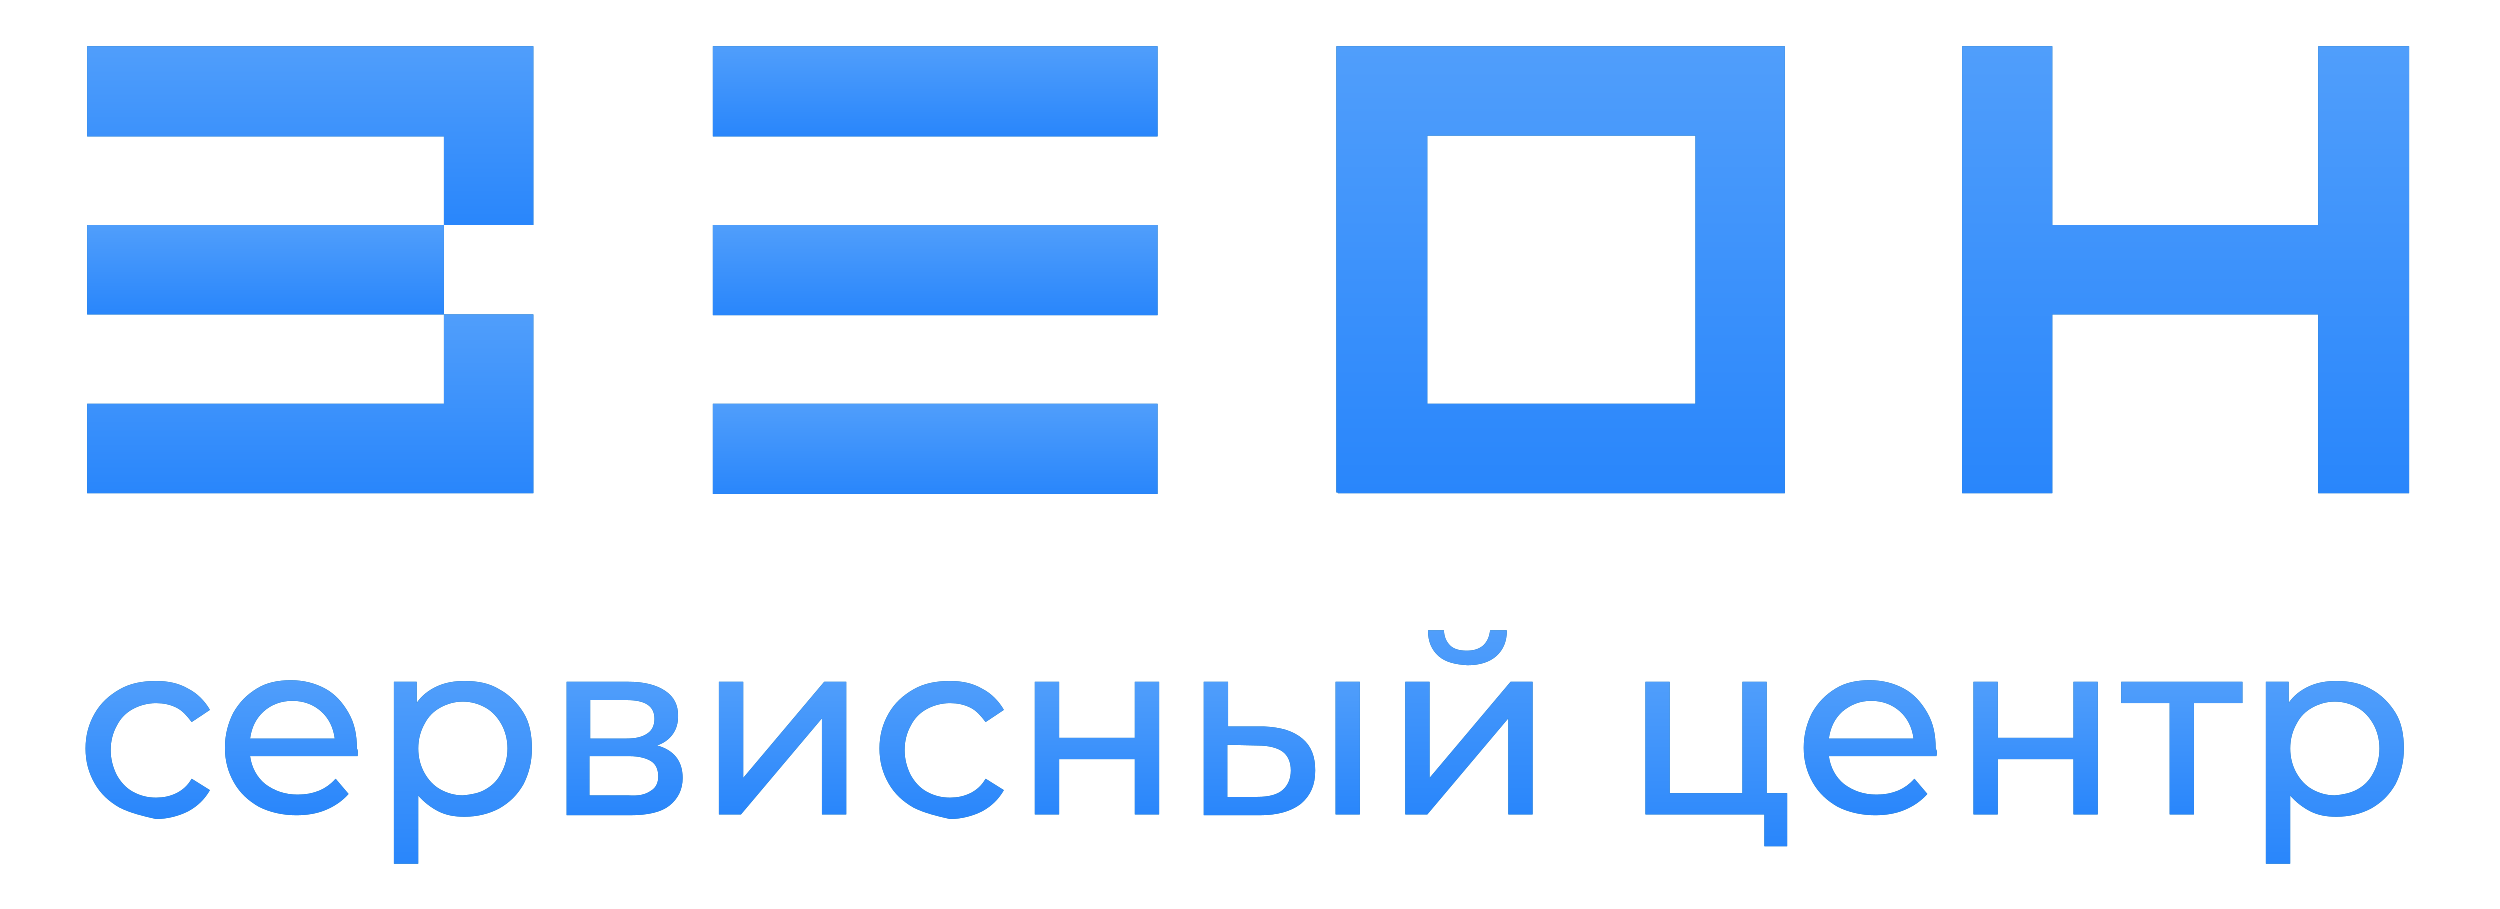 <?xml version="1.0" encoding="UTF-8"?> <svg xmlns="http://www.w3.org/2000/svg" width="330" height="120" viewBox="0 0 330 120" fill="none"><path d="M152.8 6.1H94.1V18H152.8V6.1Z" fill="#0064A0"></path><path d="M152.8 6.1H94.1V18H152.8V6.1Z" fill="url(#paint0_linear_1534_2)"></path><path d="M152.8 53.3H94.1V65.2H152.8V53.3Z" fill="#0064A0"></path><path d="M152.8 53.3H94.1V65.2H152.8V53.3Z" fill="url(#paint1_linear_1534_2)"></path><path d="M152.8 29.7H94.1V41.6H152.8V29.7Z" fill="#0064A0"></path><path d="M152.8 29.7H94.1V41.6H152.8V29.7Z" fill="url(#paint2_linear_1534_2)"></path><path fill-rule="evenodd" clip-rule="evenodd" d="M11.5 6.1V18H58.6V29.7H70.4V6.1H11.5Z" fill="#0064A0"></path><path fill-rule="evenodd" clip-rule="evenodd" d="M11.5 6.1V18H58.6V29.7H70.4V6.1H11.5Z" fill="url(#paint3_linear_1534_2)"></path><path fill-rule="evenodd" clip-rule="evenodd" d="M58.6 53.3H11.5V65.1H70.4V41.5H58.6V53.3Z" fill="#0064A0"></path><path fill-rule="evenodd" clip-rule="evenodd" d="M58.6 53.3H11.5V65.1H70.4V41.5H58.6V53.3Z" fill="url(#paint4_linear_1534_2)"></path><path d="M58.6 29.7H11.5V41.5H58.6V29.7Z" fill="#0064A0"></path><path d="M58.6 29.7H11.5V41.5H58.6V29.7Z" fill="url(#paint5_linear_1534_2)"></path><path fill-rule="evenodd" clip-rule="evenodd" d="M188.4 53.3V17.9H223.8V53.3H188.4ZM176.6 6.1H176.4V65H176.6V65.1H235.6V6.1H176.6Z" fill="#0064A0"></path><path fill-rule="evenodd" clip-rule="evenodd" d="M188.4 53.3V17.9H223.8V53.3H188.4ZM176.6 6.1H176.4V65H176.6V65.1H235.6V6.1H176.6Z" fill="url(#paint6_linear_1534_2)"></path><path fill-rule="evenodd" clip-rule="evenodd" d="M306 6.1V29.7H270.9V6.1H259V65.1H270.9V41.5H306V65.1H318V6.1H306Z" fill="#0064A0"></path><path fill-rule="evenodd" clip-rule="evenodd" d="M306 6.1V29.7H270.9V6.1H259V65.1H270.9V41.5H306V65.1H318V6.1H306Z" fill="url(#paint7_linear_1534_2)"></path><path d="M15.8 106.6C14.4 105.8 13.3 104.8 12.5 103.4C11.7 102 11.3 100.5 11.3 98.8C11.3 97.1 11.7 95.6 12.5 94.2C13.3 92.8 14.4 91.8 15.8 91C17.2 90.2 18.8 89.9 20.6 89.9C22.2 89.9 23.6 90.2 24.8 90.9C26 91.5 27 92.5 27.7 93.7L25.3 95.3C24.7 94.5 24.1 93.8 23.3 93.4C22.5 93 21.6 92.8 20.6 92.8C19.5 92.8 18.4 93.1 17.5 93.6C16.6 94.1 15.9 94.8 15.4 95.8C14.9 96.7 14.6 97.8 14.6 99C14.6 100.2 14.9 101.3 15.4 102.3C15.9 103.2 16.6 104 17.5 104.5C18.4 105 19.4 105.3 20.6 105.3C21.6 105.3 22.5 105.1 23.3 104.7C24.1 104.3 24.8 103.7 25.3 102.8L27.7 104.3C27 105.5 26.1 106.4 24.8 107.1C23.6 107.7 22.1 108.1 20.6 108.1C18.8 107.7 17.2 107.3 15.8 106.6Z" fill="#0064A0"></path><path d="M15.8 106.6C14.4 105.8 13.3 104.8 12.5 103.4C11.7 102 11.3 100.5 11.3 98.8C11.3 97.1 11.7 95.6 12.5 94.2C13.3 92.8 14.4 91.8 15.8 91C17.2 90.2 18.8 89.9 20.6 89.9C22.2 89.9 23.6 90.2 24.8 90.9C26 91.5 27 92.5 27.7 93.7L25.3 95.3C24.7 94.5 24.1 93.8 23.3 93.4C22.5 93 21.6 92.8 20.6 92.8C19.5 92.8 18.4 93.1 17.5 93.6C16.6 94.1 15.9 94.8 15.4 95.8C14.9 96.7 14.6 97.8 14.6 99C14.6 100.2 14.9 101.3 15.4 102.3C15.9 103.2 16.6 104 17.5 104.5C18.4 105 19.4 105.3 20.6 105.3C21.6 105.3 22.5 105.1 23.3 104.7C24.1 104.3 24.8 103.7 25.3 102.8L27.7 104.3C27 105.5 26.1 106.4 24.8 107.1C23.6 107.7 22.1 108.1 20.6 108.1C18.8 107.7 17.2 107.3 15.8 106.6Z" fill="url(#paint8_linear_1534_2)"></path><path d="M47.2 99.8H33C33.2 101.3 33.9 102.6 35 103.5C36.2 104.4 37.6 104.9 39.3 104.9C41.4 104.9 43.1 104.2 44.3 102.8L46 104.8C45.2 105.7 44.2 106.4 43 106.9C41.8 107.4 40.5 107.6 39.1 107.6C37.3 107.6 35.6 107.2 34.2 106.5C32.8 105.7 31.7 104.7 30.9 103.3C30.1 101.9 29.7 100.4 29.7 98.7C29.7 97 30.1 95.5 30.8 94.1C31.6 92.7 32.6 91.7 33.9 90.9C35.2 90.1 36.7 89.8 38.4 89.8C40.1 89.8 41.6 90.2 42.9 90.9C44.2 91.6 45.2 92.7 46 94.1C46.8 95.5 47.1 97 47.1 98.8C47.3 99.1 47.2 99.4 47.2 99.8ZM34.8 93.9C33.8 94.8 33.2 96 33 97.5H44.2C44 96 43.4 94.8 42.4 93.9C41.4 93 40.1 92.5 38.6 92.5C37.1 92.5 35.8 93 34.8 93.9Z" fill="#0064A0"></path><path d="M47.2 99.8H33C33.2 101.3 33.9 102.6 35 103.5C36.2 104.4 37.6 104.9 39.3 104.9C41.4 104.9 43.1 104.2 44.3 102.8L46 104.8C45.2 105.7 44.2 106.4 43 106.9C41.8 107.4 40.5 107.6 39.1 107.6C37.3 107.6 35.6 107.2 34.2 106.5C32.8 105.7 31.7 104.7 30.9 103.3C30.1 101.9 29.7 100.4 29.7 98.7C29.7 97 30.1 95.5 30.8 94.1C31.6 92.7 32.6 91.7 33.9 90.9C35.2 90.1 36.7 89.8 38.4 89.8C40.1 89.8 41.6 90.2 42.9 90.9C44.2 91.6 45.2 92.7 46 94.1C46.8 95.5 47.1 97 47.1 98.8C47.3 99.1 47.2 99.4 47.2 99.8ZM34.8 93.9C33.8 94.8 33.2 96 33 97.5H44.2C44 96 43.4 94.8 42.4 93.9C41.4 93 40.1 92.5 38.6 92.5C37.1 92.5 35.8 93 34.8 93.9Z" fill="url(#paint9_linear_1534_2)"></path><path d="M65.9 91C67.2 91.7 68.3 92.8 69.1 94.1C69.9 95.4 70.2 97 70.2 98.8C70.2 100.6 69.8 102.1 69.1 103.5C68.3 104.9 67.3 105.9 65.9 106.7C64.6 107.4 63 107.8 61.3 107.8C60 107.8 58.9 107.6 57.9 107.1C56.9 106.6 56 105.9 55.2 105V114H52V90H55V92.8C55.7 91.8 56.6 91.1 57.7 90.6C58.8 90.1 60 89.9 61.3 89.9C63.1 89.9 64.6 90.2 65.9 91ZM64.1 104.2C65 103.7 65.7 103 66.2 102C66.7 101.1 67 100 67 98.8C67 97.6 66.7 96.5 66.2 95.6C65.7 94.7 65 93.9 64.1 93.4C63.2 92.9 62.2 92.6 61.1 92.6C60 92.6 59 92.9 58.1 93.4C57.2 93.9 56.5 94.6 56 95.6C55.5 96.5 55.2 97.6 55.2 98.8C55.2 100 55.5 101.1 56 102C56.5 102.9 57.2 103.7 58.1 104.2C59 104.7 60 105 61.1 105C62.2 104.9 63.3 104.7 64.1 104.2Z" fill="#0064A0"></path><path d="M65.9 91C67.2 91.7 68.3 92.8 69.1 94.1C69.9 95.4 70.2 97 70.2 98.8C70.2 100.6 69.8 102.1 69.1 103.5C68.3 104.9 67.3 105.9 65.9 106.7C64.6 107.4 63 107.8 61.3 107.8C60 107.8 58.9 107.6 57.9 107.1C56.9 106.6 56 105.9 55.2 105V114H52V90H55V92.8C55.7 91.8 56.6 91.1 57.7 90.6C58.8 90.1 60 89.9 61.3 89.9C63.1 89.9 64.6 90.2 65.9 91ZM64.1 104.2C65 103.7 65.7 103 66.2 102C66.7 101.1 67 100 67 98.8C67 97.6 66.7 96.5 66.2 95.6C65.7 94.7 65 93.9 64.1 93.4C63.2 92.9 62.2 92.6 61.1 92.6C60 92.6 59 92.9 58.1 93.4C57.2 93.9 56.5 94.6 56 95.6C55.5 96.5 55.2 97.6 55.2 98.8C55.2 100 55.5 101.1 56 102C56.5 102.9 57.2 103.7 58.1 104.2C59 104.7 60 105 61.1 105C62.2 104.9 63.3 104.7 64.1 104.2Z" fill="url(#paint10_linear_1534_2)"></path><path d="M90.1 102.7C90.1 104.2 89.5 105.4 88.4 106.3C87.3 107.2 85.5 107.6 83.2 107.6H74.8V90H82.9C85 90 86.6 90.4 87.8 91.2C89 92 89.5 93.1 89.5 94.5C89.5 95.4 89.3 96.2 88.8 96.9C88.3 97.6 87.6 98.1 86.7 98.4C88.9 99 90.1 100.4 90.1 102.7ZM77.9 97.5H82.7C83.9 97.5 84.8 97.3 85.5 96.8C86.1 96.4 86.4 95.7 86.4 94.9C86.4 93.2 85.2 92.4 82.7 92.4H77.9V97.5ZM85.9 104.4C86.6 104 86.9 103.3 86.9 102.5C86.9 101.6 86.6 100.9 86 100.5C85.4 100.1 84.4 99.8 83.1 99.8H77.8V105H82.9C84.3 105.1 85.2 104.9 85.9 104.4Z" fill="#0064A0"></path><path d="M90.1 102.7C90.1 104.2 89.5 105.4 88.4 106.3C87.3 107.2 85.5 107.6 83.2 107.6H74.8V90H82.9C85 90 86.6 90.4 87.8 91.2C89 92 89.5 93.1 89.5 94.5C89.5 95.4 89.3 96.2 88.8 96.9C88.3 97.6 87.6 98.1 86.7 98.4C88.9 99 90.1 100.4 90.1 102.7ZM77.9 97.5H82.7C83.9 97.5 84.8 97.3 85.5 96.8C86.1 96.4 86.4 95.7 86.4 94.9C86.4 93.2 85.2 92.4 82.7 92.4H77.9V97.5ZM85.9 104.4C86.6 104 86.9 103.3 86.9 102.5C86.9 101.6 86.6 100.9 86 100.5C85.4 100.1 84.4 99.8 83.1 99.8H77.8V105H82.9C84.3 105.1 85.2 104.9 85.9 104.4Z" fill="url(#paint11_linear_1534_2)"></path><path d="M94.9 90H98.1V102.7L108.8 90H111.7V107.5H108.5V94.8L97.8 107.5H94.9V90Z" fill="#0064A0"></path><path d="M94.9 90H98.1V102.7L108.8 90H111.7V107.5H108.5V94.8L97.8 107.5H94.9V90Z" fill="url(#paint12_linear_1534_2)"></path><path d="M120.6 106.6C119.2 105.8 118.1 104.8 117.3 103.4C116.5 102 116.1 100.5 116.1 98.8C116.1 97.1 116.5 95.6 117.3 94.2C118.1 92.8 119.2 91.8 120.6 91C122 90.2 123.6 89.9 125.4 89.9C127 89.9 128.4 90.2 129.6 90.9C130.8 91.5 131.8 92.5 132.5 93.7L130.1 95.3C129.5 94.5 128.9 93.8 128.1 93.4C127.3 93 126.4 92.8 125.4 92.8C124.3 92.8 123.2 93.1 122.3 93.6C121.4 94.1 120.7 94.8 120.2 95.8C119.7 96.7 119.4 97.8 119.4 99C119.4 100.2 119.7 101.3 120.2 102.3C120.7 103.2 121.4 104 122.3 104.5C123.2 105 124.2 105.3 125.4 105.3C126.4 105.3 127.3 105.1 128.1 104.7C128.9 104.3 129.6 103.7 130.1 102.8L132.5 104.3C131.8 105.5 130.9 106.4 129.6 107.1C128.4 107.7 126.9 108.1 125.4 108.1C123.6 107.7 122 107.3 120.6 106.6Z" fill="#0064A0"></path><path d="M120.6 106.6C119.2 105.8 118.1 104.8 117.3 103.4C116.5 102 116.1 100.5 116.1 98.8C116.1 97.1 116.5 95.6 117.3 94.2C118.1 92.8 119.2 91.8 120.6 91C122 90.2 123.6 89.9 125.4 89.9C127 89.9 128.4 90.2 129.6 90.9C130.8 91.5 131.8 92.5 132.5 93.7L130.1 95.3C129.5 94.5 128.9 93.8 128.1 93.4C127.3 93 126.4 92.8 125.4 92.8C124.3 92.8 123.2 93.1 122.3 93.6C121.4 94.1 120.7 94.8 120.2 95.8C119.7 96.7 119.4 97.8 119.4 99C119.4 100.2 119.7 101.3 120.2 102.3C120.7 103.2 121.4 104 122.3 104.5C123.2 105 124.2 105.3 125.4 105.3C126.4 105.3 127.3 105.1 128.1 104.7C128.9 104.3 129.6 103.7 130.1 102.8L132.5 104.3C131.8 105.5 130.9 106.4 129.6 107.1C128.4 107.7 126.9 108.1 125.4 108.1C123.6 107.7 122 107.3 120.6 106.6Z" fill="url(#paint13_linear_1534_2)"></path><path d="M136.6 90H139.8V97.4H149.8V90H153V107.5H149.8V100.2H139.8V107.5H136.6V90Z" fill="#0064A0"></path><path d="M136.6 90H139.8V97.4H149.8V90H153V107.5H149.8V100.2H139.8V107.5H136.6V90Z" fill="url(#paint14_linear_1534_2)"></path><path d="M171.9 97.5C173.1 98.5 173.6 99.9 173.6 101.7C173.6 103.6 173 105 171.7 106.1C170.4 107.1 168.6 107.6 166.3 107.6H158.9V90H162.1V95.9H166.8C169.1 96 170.7 96.5 171.9 97.5ZM169.3 104.3C170 103.7 170.4 102.8 170.4 101.7C170.4 100.6 170 99.7 169.3 99.2C168.6 98.7 167.5 98.4 166 98.4L162 98.3V105.2H166C167.5 105.2 168.6 104.9 169.3 104.3ZM176.3 90H179.5V107.5H176.3V90Z" fill="#0064A0"></path><path d="M171.9 97.5C173.1 98.5 173.6 99.9 173.6 101.7C173.6 103.6 173 105 171.7 106.1C170.4 107.1 168.6 107.6 166.3 107.6H158.9V90H162.1V95.9H166.8C169.1 96 170.7 96.5 171.9 97.5ZM169.3 104.3C170 103.7 170.4 102.8 170.4 101.7C170.4 100.6 170 99.7 169.3 99.2C168.6 98.7 167.5 98.4 166 98.4L162 98.3V105.2H166C167.5 105.2 168.6 104.9 169.3 104.3ZM176.3 90H179.5V107.5H176.3V90Z" fill="url(#paint15_linear_1534_2)"></path><path d="M185.5 90H188.7V102.7L199.4 90H202.3V107.5H199.1V94.8L188.4 107.5H185.5V90ZM189.9 86.6C189 85.8 188.5 84.7 188.5 83.2H190.6C190.6 84 190.9 84.7 191.4 85.2C191.9 85.7 192.7 85.9 193.6 85.9C194.5 85.9 195.2 85.7 195.8 85.2C196.3 84.7 196.6 84.1 196.7 83.2H198.9C198.9 84.7 198.4 85.8 197.5 86.6C196.6 87.4 195.3 87.8 193.7 87.8C192.1 87.7 190.8 87.4 189.9 86.6Z" fill="#0064A0"></path><path d="M185.5 90H188.7V102.7L199.4 90H202.3V107.5H199.1V94.8L188.4 107.5H185.5V90ZM189.9 86.6C189 85.8 188.5 84.7 188.5 83.2H190.6C190.6 84 190.9 84.7 191.4 85.2C191.9 85.7 192.7 85.9 193.6 85.9C194.5 85.9 195.2 85.7 195.8 85.2C196.3 84.7 196.6 84.1 196.7 83.2H198.9C198.9 84.7 198.4 85.8 197.5 86.6C196.6 87.4 195.3 87.8 193.7 87.8C192.1 87.7 190.8 87.4 189.9 86.6Z" fill="url(#paint16_linear_1534_2)"></path><path d="M235.9 104.7V111.7H232.9V107.5H217.2V90H220.4V104.7H230V90H233.2V104.7H235.9Z" fill="#0064A0"></path><path d="M235.9 104.7V111.7H232.9V107.5H217.2V90H220.4V104.7H230V90H233.2V104.7H235.9Z" fill="url(#paint17_linear_1534_2)"></path><path d="M255.6 99.8H241.4C241.6 101.3 242.3 102.6 243.4 103.5C244.6 104.4 246 104.9 247.7 104.9C249.8 104.9 251.5 104.2 252.7 102.8L254.4 104.8C253.6 105.7 252.6 106.4 251.4 106.9C250.2 107.4 248.9 107.6 247.5 107.6C245.7 107.6 244 107.2 242.6 106.5C241.2 105.7 240.1 104.7 239.3 103.3C238.5 101.9 238.1 100.4 238.1 98.7C238.1 97 238.5 95.5 239.2 94.1C240 92.7 241 91.7 242.3 90.9C243.6 90.1 245.1 89.8 246.8 89.8C248.5 89.8 250 90.2 251.3 90.9C252.6 91.6 253.6 92.7 254.4 94.1C255.2 95.5 255.5 97 255.5 98.8C255.7 99.1 255.7 99.4 255.6 99.8ZM243.2 93.9C242.2 94.8 241.6 96 241.4 97.5H252.6C252.4 96 251.8 94.8 250.8 93.9C249.8 93 248.5 92.5 247 92.5C245.5 92.5 244.3 93 243.2 93.9Z" fill="#0064A0"></path><path d="M255.6 99.8H241.4C241.6 101.3 242.3 102.6 243.4 103.5C244.6 104.4 246 104.9 247.7 104.9C249.8 104.9 251.5 104.2 252.7 102.8L254.4 104.8C253.6 105.7 252.6 106.4 251.4 106.9C250.2 107.4 248.9 107.6 247.5 107.6C245.7 107.6 244 107.2 242.6 106.5C241.2 105.7 240.1 104.7 239.3 103.3C238.5 101.9 238.1 100.4 238.1 98.7C238.1 97 238.5 95.5 239.2 94.1C240 92.7 241 91.7 242.3 90.9C243.6 90.1 245.1 89.8 246.8 89.8C248.5 89.8 250 90.2 251.3 90.9C252.6 91.6 253.6 92.7 254.4 94.1C255.2 95.5 255.5 97 255.5 98.8C255.7 99.1 255.7 99.4 255.6 99.8ZM243.2 93.9C242.2 94.8 241.6 96 241.4 97.5H252.6C252.4 96 251.8 94.8 250.8 93.9C249.8 93 248.5 92.5 247 92.5C245.5 92.5 244.3 93 243.2 93.9Z" fill="url(#paint18_linear_1534_2)"></path><path d="M260.5 90H263.7V97.4H273.7V90H276.9V107.5H273.7V100.2H263.7V107.5H260.5V90Z" fill="#0064A0"></path><path d="M260.5 90H263.7V97.4H273.7V90H276.9V107.5H273.7V100.2H263.7V107.5H260.5V90Z" fill="url(#paint19_linear_1534_2)"></path><path d="M296 92.8H289.6V107.5H286.4V92.8H280V90H296V92.8Z" fill="#0064A0"></path><path d="M296 92.8H289.6V107.5H286.4V92.8H280V90H296V92.8Z" fill="url(#paint20_linear_1534_2)"></path><path d="M313 91C314.3 91.7 315.4 92.8 316.2 94.1C317 95.4 317.3 97 317.3 98.8C317.3 100.6 316.9 102.1 316.2 103.5C315.4 104.9 314.4 105.9 313 106.7C311.7 107.4 310.1 107.8 308.4 107.8C307.1 107.8 306 107.6 305 107.1C304 106.6 303.1 105.9 302.3 105V114H299.1V90H302.1V92.8C302.8 91.8 303.7 91.1 304.8 90.6C305.9 90.1 307.1 89.9 308.4 89.9C310.1 89.9 311.6 90.2 313 91ZM311.2 104.2C312.1 103.7 312.8 103 313.3 102C313.8 101.1 314.1 100 314.1 98.8C314.1 97.6 313.8 96.5 313.3 95.6C312.8 94.7 312.1 93.9 311.2 93.4C310.3 92.9 309.3 92.6 308.2 92.6C307.1 92.6 306.1 92.9 305.2 93.4C304.3 93.9 303.6 94.6 303.1 95.6C302.6 96.5 302.3 97.6 302.3 98.8C302.3 100 302.6 101.1 303.1 102C303.6 102.9 304.3 103.7 305.2 104.2C306.1 104.7 307.1 105 308.2 105C309.3 104.9 310.3 104.7 311.2 104.2Z" fill="#0064A0"></path><path d="M313 91C314.3 91.7 315.4 92.8 316.2 94.1C317 95.4 317.3 97 317.3 98.8C317.3 100.6 316.9 102.1 316.2 103.5C315.4 104.9 314.4 105.9 313 106.7C311.7 107.4 310.1 107.8 308.4 107.8C307.1 107.8 306 107.6 305 107.1C304 106.6 303.1 105.9 302.3 105V114H299.1V90H302.1V92.8C302.8 91.8 303.7 91.1 304.8 90.6C305.9 90.1 307.1 89.9 308.4 89.9C310.1 89.9 311.6 90.2 313 91ZM311.2 104.2C312.1 103.7 312.8 103 313.3 102C313.8 101.1 314.1 100 314.1 98.8C314.1 97.6 313.8 96.5 313.3 95.6C312.8 94.7 312.1 93.9 311.2 93.4C310.3 92.9 309.3 92.6 308.2 92.6C307.1 92.6 306.1 92.9 305.2 93.4C304.3 93.9 303.6 94.6 303.1 95.6C302.6 96.5 302.3 97.6 302.3 98.8C302.3 100 302.6 101.1 303.1 102C303.6 102.9 304.3 103.7 305.2 104.2C306.1 104.7 307.1 105 308.2 105C309.3 104.9 310.3 104.7 311.2 104.2Z" fill="url(#paint21_linear_1534_2)"></path><defs><linearGradient id="paint0_linear_1534_2" x1="123.45" y1="6.1" x2="123.45" y2="18" gradientUnits="userSpaceOnUse"><stop stop-color="#509EFB"></stop><stop offset="1" stop-color="#2986FB"></stop></linearGradient><linearGradient id="paint1_linear_1534_2" x1="123.45" y1="53.3" x2="123.45" y2="65.2" gradientUnits="userSpaceOnUse"><stop stop-color="#509EFB"></stop><stop offset="1" stop-color="#2986FB"></stop></linearGradient><linearGradient id="paint2_linear_1534_2" x1="123.45" y1="29.7" x2="123.45" y2="41.6" gradientUnits="userSpaceOnUse"><stop stop-color="#509EFB"></stop><stop offset="1" stop-color="#2986FB"></stop></linearGradient><linearGradient id="paint3_linear_1534_2" x1="40.95" y1="6.1" x2="40.95" y2="29.7" gradientUnits="userSpaceOnUse"><stop stop-color="#509EFB"></stop><stop offset="1" stop-color="#2986FB"></stop></linearGradient><linearGradient id="paint4_linear_1534_2" x1="40.95" y1="41.5" x2="40.95" y2="65.1" gradientUnits="userSpaceOnUse"><stop stop-color="#509EFB"></stop><stop offset="1" stop-color="#2986FB"></stop></linearGradient><linearGradient id="paint5_linear_1534_2" x1="35.05" y1="29.7" x2="35.05" y2="41.5" gradientUnits="userSpaceOnUse"><stop stop-color="#509EFB"></stop><stop offset="1" stop-color="#2986FB"></stop></linearGradient><linearGradient id="paint6_linear_1534_2" x1="206" y1="6.1" x2="206" y2="65.1" gradientUnits="userSpaceOnUse"><stop stop-color="#509EFB"></stop><stop offset="1" stop-color="#2986FB"></stop></linearGradient><linearGradient id="paint7_linear_1534_2" x1="288.5" y1="6.1" x2="288.5" y2="65.1" gradientUnits="userSpaceOnUse"><stop stop-color="#509EFB"></stop><stop offset="1" stop-color="#2986FB"></stop></linearGradient><linearGradient id="paint8_linear_1534_2" x1="19.5" y1="89.9" x2="19.5" y2="108.1" gradientUnits="userSpaceOnUse"><stop stop-color="#509EFB"></stop><stop offset="1" stop-color="#2986FB"></stop></linearGradient><linearGradient id="paint9_linear_1534_2" x1="38.463" y1="89.8" x2="38.463" y2="107.6" gradientUnits="userSpaceOnUse"><stop stop-color="#509EFB"></stop><stop offset="1" stop-color="#2986FB"></stop></linearGradient><linearGradient id="paint10_linear_1534_2" x1="61.1" y1="89.9" x2="61.1" y2="114" gradientUnits="userSpaceOnUse"><stop stop-color="#509EFB"></stop><stop offset="1" stop-color="#2986FB"></stop></linearGradient><linearGradient id="paint11_linear_1534_2" x1="82.45" y1="90" x2="82.45" y2="107.6" gradientUnits="userSpaceOnUse"><stop stop-color="#509EFB"></stop><stop offset="1" stop-color="#2986FB"></stop></linearGradient><linearGradient id="paint12_linear_1534_2" x1="103.3" y1="90" x2="103.3" y2="107.5" gradientUnits="userSpaceOnUse"><stop stop-color="#509EFB"></stop><stop offset="1" stop-color="#2986FB"></stop></linearGradient><linearGradient id="paint13_linear_1534_2" x1="124.3" y1="89.9" x2="124.3" y2="108.1" gradientUnits="userSpaceOnUse"><stop stop-color="#509EFB"></stop><stop offset="1" stop-color="#2986FB"></stop></linearGradient><linearGradient id="paint14_linear_1534_2" x1="144.8" y1="90" x2="144.8" y2="107.5" gradientUnits="userSpaceOnUse"><stop stop-color="#509EFB"></stop><stop offset="1" stop-color="#2986FB"></stop></linearGradient><linearGradient id="paint15_linear_1534_2" x1="169.2" y1="90" x2="169.2" y2="107.6" gradientUnits="userSpaceOnUse"><stop stop-color="#509EFB"></stop><stop offset="1" stop-color="#2986FB"></stop></linearGradient><linearGradient id="paint16_linear_1534_2" x1="193.9" y1="83.2" x2="193.9" y2="107.5" gradientUnits="userSpaceOnUse"><stop stop-color="#509EFB"></stop><stop offset="1" stop-color="#2986FB"></stop></linearGradient><linearGradient id="paint17_linear_1534_2" x1="226.55" y1="90" x2="226.55" y2="111.7" gradientUnits="userSpaceOnUse"><stop stop-color="#509EFB"></stop><stop offset="1" stop-color="#2986FB"></stop></linearGradient><linearGradient id="paint18_linear_1534_2" x1="246.883" y1="89.8" x2="246.883" y2="107.6" gradientUnits="userSpaceOnUse"><stop stop-color="#509EFB"></stop><stop offset="1" stop-color="#2986FB"></stop></linearGradient><linearGradient id="paint19_linear_1534_2" x1="268.7" y1="90" x2="268.7" y2="107.5" gradientUnits="userSpaceOnUse"><stop stop-color="#509EFB"></stop><stop offset="1" stop-color="#2986FB"></stop></linearGradient><linearGradient id="paint20_linear_1534_2" x1="288" y1="90" x2="288" y2="107.5" gradientUnits="userSpaceOnUse"><stop stop-color="#509EFB"></stop><stop offset="1" stop-color="#2986FB"></stop></linearGradient><linearGradient id="paint21_linear_1534_2" x1="308.2" y1="89.9" x2="308.2" y2="114" gradientUnits="userSpaceOnUse"><stop stop-color="#509EFB"></stop><stop offset="1" stop-color="#2986FB"></stop></linearGradient></defs></svg> 